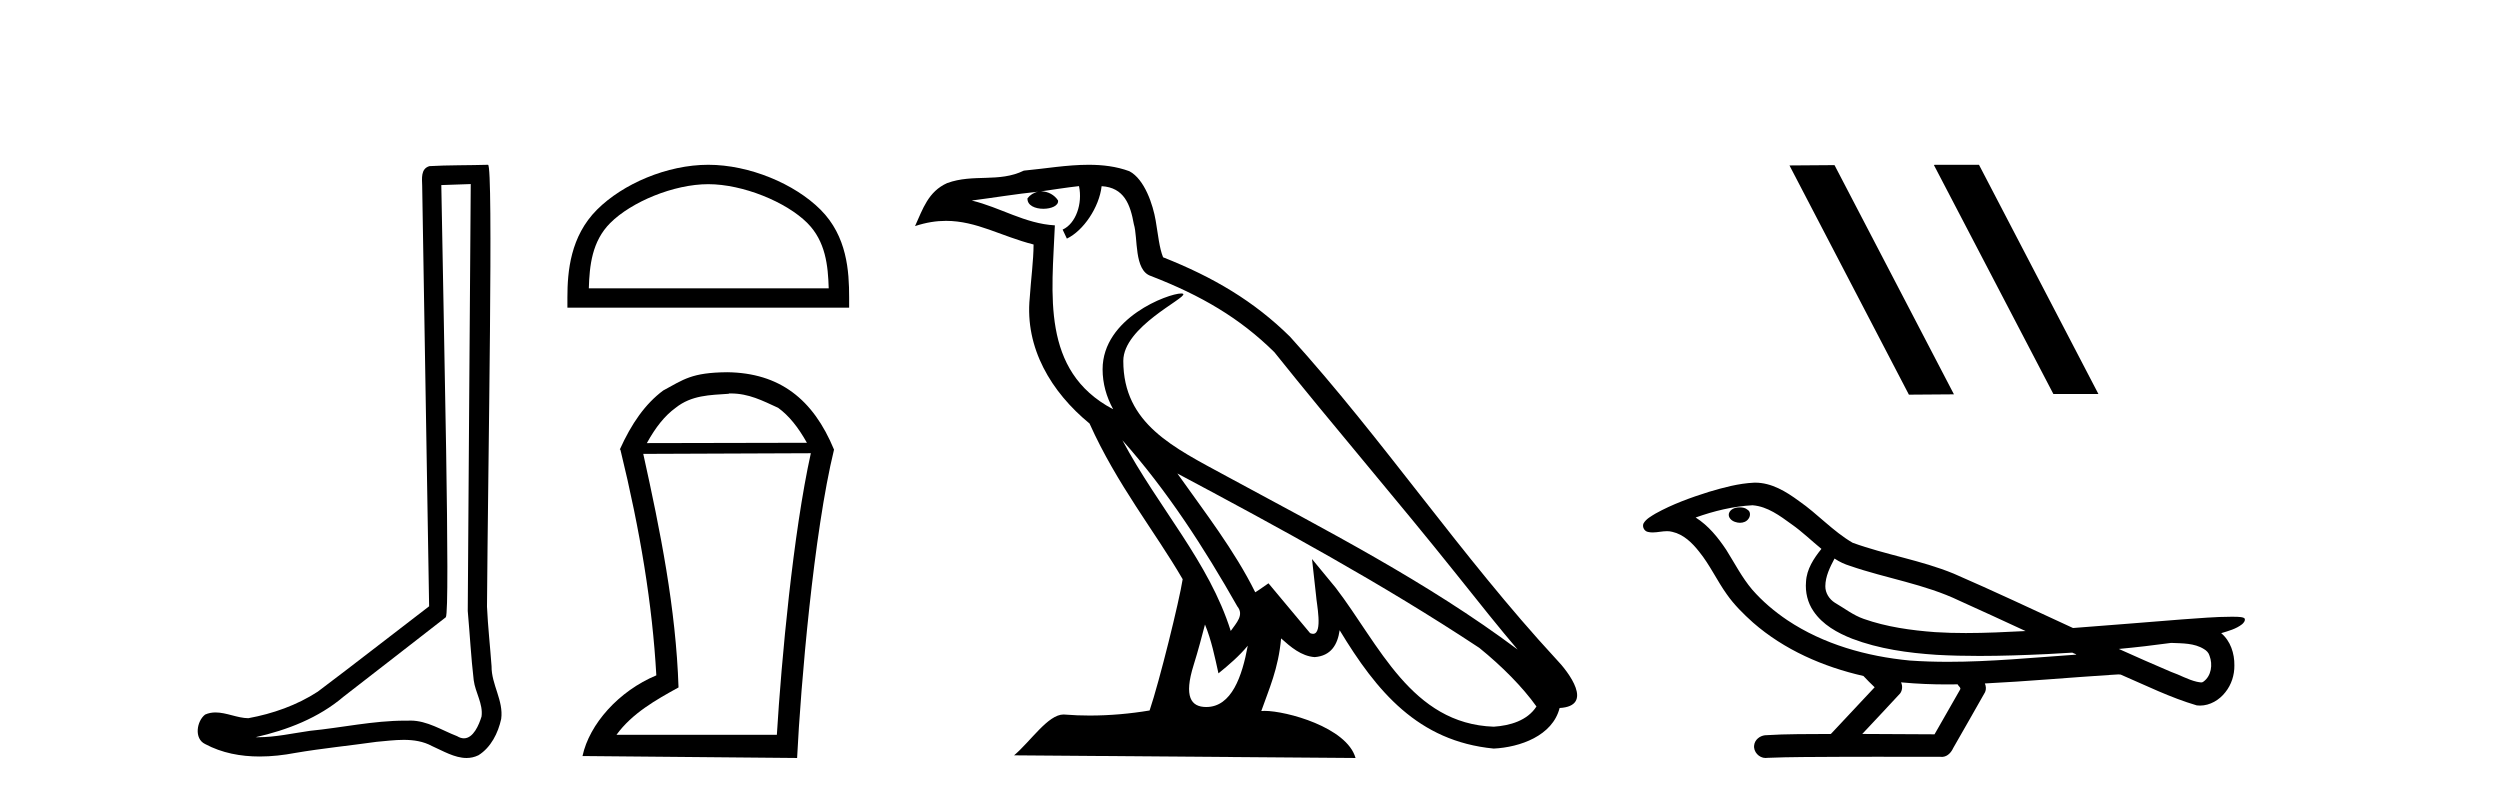 <?xml version='1.0' encoding='UTF-8' standalone='yes'?><svg xmlns='http://www.w3.org/2000/svg' xmlns:xlink='http://www.w3.org/1999/xlink' width='128.0' height='41.0' ><path d='M 24.102 9.424 C 24.052 16.711 23.994 23.997 23.949 31.284 C 24.055 32.464 24.116 33.649 24.254 34.826 C 24.334 35.455 24.744 36.041 24.655 36.685 C 24.521 37.12 24.235 37.802 23.753 37.802 C 23.645 37.802 23.529 37.769 23.402 37.691 C 22.621 37.391 21.876 36.894 21.015 36.894 C 20.967 36.894 20.919 36.895 20.87 36.898 C 20.828 36.898 20.785 36.897 20.742 36.897 C 19.105 36.897 17.496 37.259 15.871 37.418 C 14.984 37.544 14.099 37.747 13.199 37.747 C 13.161 37.747 13.123 37.746 13.085 37.745 C 14.71 37.378 16.315 36.757 17.595 35.665 C 19.337 34.31 21.086 32.963 22.825 31.604 C 23.061 31.314 22.712 16.507 22.595 9.476 C 23.097 9.459 23.599 9.441 24.102 9.424 ZM 24.987 8.437 C 24.987 8.437 24.987 8.437 24.986 8.437 C 24.126 8.465 22.845 8.452 21.988 8.506 C 21.529 8.639 21.609 9.152 21.616 9.52 C 21.734 16.694 21.853 23.868 21.971 31.042 C 20.069 32.496 18.184 33.973 16.271 35.412 C 15.201 36.109 13.963 36.543 12.714 36.772 C 12.155 36.766 11.591 36.477 11.034 36.477 C 10.856 36.477 10.678 36.507 10.502 36.586 C 10.073 36.915 9.925 37.817 10.499 38.093 C 11.363 38.557 12.326 38.733 13.294 38.733 C 13.906 38.733 14.521 38.663 15.115 38.55 C 16.495 38.315 17.889 38.178 19.275 37.982 C 19.731 37.942 20.204 37.881 20.67 37.881 C 21.174 37.881 21.67 37.953 22.125 38.201 C 22.673 38.444 23.277 38.809 23.886 38.809 C 24.09 38.809 24.295 38.768 24.498 38.668 C 25.136 38.27 25.505 37.528 25.661 36.81 C 25.79 35.873 25.157 35.044 25.168 34.114 C 25.095 33.096 24.98 32.08 24.934 31.061 C 24.986 23.698 25.27 8.437 24.987 8.437 Z' style='fill:#000000;stroke:none' /><path d='M 36.263 9.43 C 38.037 9.43 40.258 10.341 41.333 11.416 C 42.273 12.356 42.396 13.603 42.43 14.761 L 30.148 14.761 C 30.183 13.603 30.306 12.356 31.246 11.416 C 32.321 10.341 34.489 9.43 36.263 9.43 ZM 36.263 8.437 C 34.158 8.437 31.894 9.409 30.566 10.736 C 29.205 12.098 29.051 13.89 29.051 15.231 L 29.051 15.754 L 43.476 15.754 L 43.476 15.231 C 43.476 13.89 43.374 12.098 42.012 10.736 C 40.685 9.409 38.368 8.437 36.263 8.437 Z' style='fill:#000000;stroke:none' /><path d='M 37.417 20.145 C 38.337 20.145 39.04 20.513 39.842 20.881 C 40.394 21.282 40.863 21.867 41.314 22.67 L 33.119 22.687 C 33.571 21.867 34.039 21.282 34.591 20.881 C 35.41 20.228 36.347 20.228 37.317 20.161 L 37.317 20.145 ZM 41.515 23.205 C 40.612 27.286 40.01 33.775 39.775 37.622 L 31.564 37.622 C 32.366 36.518 33.587 35.832 34.741 35.197 C 34.608 31.149 33.805 27.169 32.935 23.239 L 41.515 23.205 ZM 37.233 19.058 C 35.41 19.074 35.009 19.426 33.955 19.994 C 33.035 20.68 32.333 21.683 31.731 23.021 L 31.764 23.021 C 32.785 27.203 33.403 30.966 33.604 34.578 C 31.681 35.381 30.176 37.07 29.824 38.709 L 40.812 38.809 C 40.996 35.08 41.665 27.269 42.702 23.021 C 41.632 20.429 39.909 19.091 37.233 19.058 Z' style='fill:#000000;stroke:none' /><path d='M 57.466 22.54 L 57.466 22.54 C 59.76 25.118 61.659 28.06 63.352 31.048 C 63.708 31.486 63.308 31.888 63.014 32.305 C 61.899 28.763 59.331 26.03 57.466 22.54 ZM 55.245 9.529 C 55.437 10.422 55.084 11.451 54.407 11.755 L 54.624 12.217 C 55.469 11.815 56.282 10.612 56.403 9.532 C 57.557 9.601 57.873 10.47 58.053 11.479 C 58.27 12.168 58.05 13.841 58.924 14.13 C 61.504 15.129 63.477 16.285 65.247 18.031 C 68.302 21.852 71.494 25.552 74.549 29.376 C 75.736 30.865 76.822 32.228 77.703 33.257 C 73.064 29.789 67.88 27.136 62.795 24.38 C 60.092 22.911 57.513 21.71 57.513 18.477 C 57.513 16.738 60.717 15.281 60.585 15.055 C 60.573 15.035 60.536 15.026 60.478 15.026 C 59.82 15.026 56.453 16.274 56.453 18.907 C 56.453 19.637 56.648 20.313 56.988 20.944 C 56.983 20.944 56.978 20.943 56.972 20.943 C 53.28 18.986 53.866 15.028 54.009 11.538 C 52.475 11.453 51.21 10.616 49.753 10.267 C 50.884 10.121 52.01 9.933 53.143 9.816 L 53.143 9.816 C 52.931 9.858 52.736 9.982 52.607 10.154 C 52.588 10.526 53.009 10.69 53.419 10.69 C 53.82 10.69 54.21 10.534 54.172 10.264 C 53.991 9.982 53.661 9.799 53.324 9.799 C 53.314 9.799 53.304 9.799 53.294 9.799 C 53.858 9.719 54.608 9.599 55.245 9.529 ZM 61.695 31.976 C 62.026 32.78 62.198 33.632 62.385 34.476 C 62.923 34.04 63.444 33.593 63.886 33.06 L 63.886 33.06 C 63.598 34.623 63.062 36.199 61.76 36.199 C 60.973 36.199 60.608 35.667 61.113 34.054 C 61.351 33.293 61.54 32.566 61.695 31.976 ZM 60.281 24.242 L 60.281 24.242 C 65.547 27.047 70.761 29.879 75.741 33.171 C 76.914 34.122 77.96 35.181 78.667 36.172 C 78.198 36.901 77.305 37.152 76.479 37.207 C 72.263 37.06 70.613 32.996 68.387 30.093 L 67.175 28.622 L 67.384 30.507 C 67.399 30.846 67.746 32.452 67.228 32.452 C 67.184 32.452 67.134 32.44 67.076 32.415 L 64.946 29.865 C 64.718 30.015 64.503 30.186 64.268 30.325 C 63.212 28.187 61.665 26.196 60.281 24.242 ZM 55.737 8.437 C 54.63 8.437 53.496 8.636 52.421 8.736 C 51.139 9.361 49.84 8.884 48.496 9.373 C 47.525 9.809 47.252 10.693 46.85 11.576 C 47.423 11.386 47.944 11.308 48.435 11.308 C 50.001 11.308 51.262 12.097 52.919 12.518 C 52.916 13.349 52.785 14.292 52.723 15.242 C 52.467 17.816 53.823 20.076 55.785 21.685 C 57.19 24.814 59.134 27.214 60.553 29.655 C 60.384 30.752 59.363 34.89 58.86 36.376 C 57.875 36.542 56.823 36.636 55.788 36.636 C 55.371 36.636 54.956 36.62 54.55 36.588 C 54.518 36.584 54.487 36.582 54.455 36.582 C 53.657 36.582 52.78 37.945 51.92 38.673 L 69.404 38.809 C 68.958 37.233 65.852 36.397 64.748 36.397 C 64.684 36.397 64.627 36.399 64.578 36.405 C 64.968 35.29 65.454 34.243 65.592 32.686 C 66.08 33.123 66.627 33.595 67.31 33.644 C 68.145 33.582 68.484 33.011 68.59 32.267 C 70.482 35.396 72.598 37.951 76.479 38.327 C 77.82 38.261 79.491 37.675 79.852 36.25 C 81.631 36.149 80.327 34.416 79.667 33.737 C 74.826 28.498 70.831 22.517 66.048 17.238 C 64.206 15.421 62.126 14.192 59.55 13.173 C 59.358 12.702 59.296 12.032 59.171 11.295 C 59.035 10.491 58.606 9.174 57.821 8.765 C 57.153 8.519 56.451 8.437 55.737 8.437 Z' style='fill:#000000;stroke:none' /><path d='M 99.052 8.437 L 99.018 8.454 L 105.133 20.173 L 107.439 20.173 L 101.324 8.437 ZM 93.927 8.454 L 91.621 8.471 L 97.736 20.207 L 100.042 20.19 L 93.927 8.454 Z' style='fill:#000000;stroke:none' /><path d='M 89.079 25.978 C 89.067 25.978 89.054 25.978 89.042 25.979 C 88.832 25.98 88.588 26.069 88.521 26.287 C 88.465 26.499 88.667 26.678 88.854 26.727 C 88.927 26.753 89.008 26.767 89.088 26.767 C 89.258 26.767 89.427 26.704 89.525 26.558 C 89.626 26.425 89.638 26.192 89.475 26.1 C 89.368 26.003 89.22 25.978 89.079 25.978 ZM 93.928 28.597 L 93.942 28.606 L 93.952 28.613 C 94.189 28.771 94.449 28.89 94.723 28.974 C 96.573 29.614 98.545 29.904 100.319 30.756 C 101.453 31.266 102.582 31.788 103.71 32.31 C 102.692 32.362 101.671 32.412 100.651 32.412 C 100.125 32.412 99.6 32.399 99.076 32.365 C 97.841 32.273 96.598 32.1 95.428 31.689 C 94.888 31.503 94.432 31.142 93.944 30.859 C 93.657 30.676 93.452 30.358 93.457 30.011 C 93.461 29.504 93.697 29.036 93.928 28.597 ZM 89.73 25.869 L 89.747 25.871 L 89.749 25.871 C 90.502 25.936 91.128 26.406 91.721 26.836 C 92.267 27.217 92.742 27.682 93.257 28.103 C 92.865 28.588 92.499 29.144 92.468 29.788 C 92.423 30.315 92.548 30.857 92.851 31.294 C 93.315 31.984 94.075 32.405 94.833 32.703 C 96.209 33.226 97.685 33.43 99.148 33.527 C 99.88 33.568 100.613 33.584 101.346 33.584 C 102.502 33.584 103.658 33.543 104.811 33.489 C 105.242 33.468 105.673 33.443 106.104 33.415 C 106.149 33.449 106.403 33.521 106.263 33.521 C 106.261 33.521 106.259 33.521 106.256 33.521 C 104.088 33.671 101.914 33.885 99.74 33.885 C 99.086 33.885 98.432 33.865 97.778 33.819 C 95.573 33.607 93.369 32.993 91.513 31.754 C 90.852 31.308 90.237 30.79 89.712 30.187 C 89.188 29.569 88.814 28.835 88.383 28.15 C 87.96 27.516 87.468 26.907 86.817 26.496 C 87.754 26.162 88.733 25.923 89.73 25.869 ZM 111.161 32.917 L 111.173 32.917 C 111.738 32.942 112.347 32.922 112.843 33.233 C 112.976 33.31 113.088 33.425 113.129 33.578 C 113.299 34.022 113.223 34.61 112.815 34.901 C 112.78 34.931 112.74 34.941 112.697 34.941 C 112.625 34.941 112.547 34.913 112.477 34.906 C 112.018 34.8 111.605 34.552 111.159 34.4 C 110.263 34.018 109.371 33.627 108.484 33.226 C 109.379 33.143 110.271 33.038 111.161 32.917 ZM 97.334 34.936 C 97.353 34.937 97.372 34.939 97.392 34.941 C 98.158 35.013 98.927 35.043 99.696 35.043 C 99.874 35.043 100.052 35.041 100.23 35.038 C 100.264 35.126 100.414 35.208 100.36 35.301 C 99.922 36.066 99.485 36.831 99.048 37.597 C 97.814 37.586 96.58 37.581 95.347 37.578 C 95.992 36.886 96.647 36.202 97.286 35.504 C 97.406 35.343 97.418 35.116 97.334 34.936 ZM 89.868 24.712 C 89.849 24.712 89.83 24.712 89.811 24.713 C 89.02 24.749 88.25 24.96 87.495 25.183 C 86.558 25.478 85.624 25.815 84.764 26.293 C 84.538 26.433 84.28 26.565 84.146 26.803 C 84.072 26.977 84.189 27.2 84.377 27.235 C 84.456 27.254 84.536 27.261 84.616 27.261 C 84.86 27.261 85.105 27.196 85.349 27.196 C 85.441 27.196 85.533 27.205 85.625 27.231 C 86.2 27.36 86.641 27.795 86.994 28.243 C 87.543 28.917 87.906 29.722 88.412 30.428 C 88.791 30.969 89.262 31.433 89.752 31.873 C 91.35 33.271 93.348 34.141 95.407 34.61 C 95.59 34.811 95.787 34.998 95.982 35.188 C 95.234 35.985 94.487 36.782 93.74 37.579 C 92.615 37.589 91.488 37.572 90.366 37.645 C 90.098 37.677 89.844 37.877 89.813 38.155 C 89.763 38.49 90.064 38.809 90.395 38.809 C 90.424 38.809 90.453 38.807 90.482 38.802 C 91.69 38.751 92.899 38.76 94.107 38.75 C 94.758 38.747 95.41 38.746 96.061 38.746 C 97.2 38.746 98.339 38.749 99.477 38.75 C 99.727 38.723 99.906 38.516 100.004 38.3 C 100.547 37.345 101.1 36.394 101.637 35.435 C 101.7 35.295 101.686 35.13 101.625 34.993 C 103.78 34.887 105.93 34.691 108.083 34.553 C 108.207 34.553 108.335 34.53 108.46 34.53 C 108.5 34.53 108.54 34.532 108.58 34.539 C 109.865 35.093 111.128 35.721 112.475 36.116 C 112.53 36.123 112.585 36.126 112.64 36.126 C 113.151 36.126 113.633 35.838 113.94 35.44 C 114.249 35.055 114.407 34.562 114.4 34.069 C 114.409 33.459 114.203 32.816 113.725 32.418 C 114.095 32.306 114.487 32.203 114.795 31.961 C 114.874 31.893 114.971 31.779 114.927 31.668 C 114.826 31.576 114.668 31.598 114.541 31.58 C 114.448 31.578 114.355 31.577 114.262 31.577 C 113.417 31.577 112.573 31.656 111.729 31.713 C 109.865 31.856 108.002 32.019 106.138 32.154 C 104.106 31.217 102.08 30.26 100.03 29.37 C 98.357 28.682 96.548 28.406 94.852 27.788 C 93.845 27.2 93.062 26.312 92.105 25.651 C 91.451 25.17 90.707 24.712 89.868 24.712 Z' style='fill:#000000;stroke:none' /></svg>